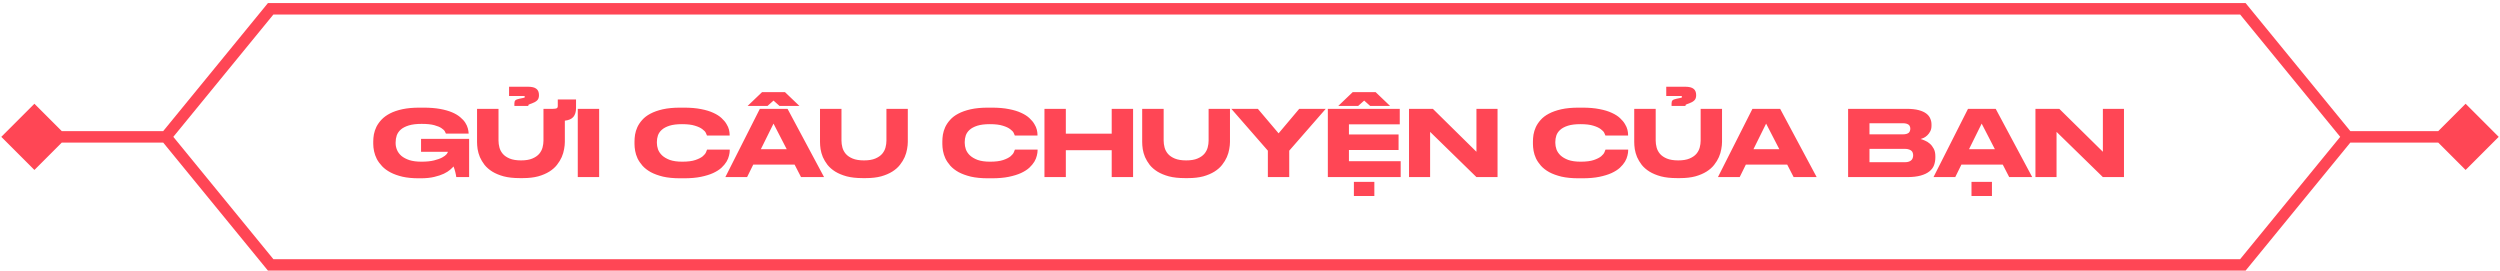 <svg width="654" height="71" viewBox="0 0 654 71" fill="none" xmlns="http://www.w3.org/2000/svg">
<path d="M586.732 2.298L587.893 1.349L587.443 0.798H586.732V2.298ZM70.808 2.298V0.798H70.097L69.647 1.349L70.808 2.298ZM70.808 69.298L69.647 70.248L70.097 70.798H70.808V69.298ZM586.732 69.298V70.798H587.443L587.893 70.248L586.732 69.298ZM653.66 35.798L645 27.138L636.34 35.798L645 44.459L653.66 35.798ZM0.34 35.798L9 44.459L17.66 35.798L9 27.138L0.34 35.798ZM586.732 0.798H70.808V3.798H586.732V0.798ZM69.647 1.349L42.242 34.849L44.564 36.748L71.969 3.248L69.647 1.349ZM42.242 36.748L69.647 70.248L71.969 68.349L44.564 34.849L42.242 36.748ZM70.808 70.798H586.732V67.798H70.808V70.798ZM587.893 70.248L615.3 36.748L612.978 34.849L585.571 68.349L587.893 70.248ZM615.3 34.849L587.893 1.349L585.571 3.248L612.978 36.748L615.3 34.849ZM614.139 37.298H645V34.298H614.139V37.298ZM43.403 34.298H9V37.298H43.403V34.298Z" fill="#FF4655"/>
<path d="M109.546 46.64C107.93 46.64 106.514 46.504 105.298 46.232C104.082 45.944 103.034 45.568 102.154 45.104C101.274 44.64 100.546 44.104 99.97 43.496C99.394 42.888 98.93 42.256 98.578 41.6C98.242 40.928 98.002 40.256 97.858 39.584C97.714 38.896 97.642 38.256 97.642 37.664V36.992C97.642 36.416 97.698 35.8 97.81 35.144C97.938 34.472 98.162 33.808 98.482 33.152C98.818 32.496 99.266 31.872 99.826 31.28C100.402 30.672 101.138 30.136 102.034 29.672C102.93 29.208 104.01 28.84 105.274 28.568C106.538 28.296 108.026 28.16 109.738 28.16H110.77C112.434 28.16 113.882 28.272 115.114 28.496C116.346 28.72 117.394 29.016 118.258 29.384C119.122 29.752 119.834 30.176 120.394 30.656C120.954 31.12 121.394 31.6 121.714 32.096C122.034 32.592 122.258 33.088 122.386 33.584C122.514 34.08 122.586 34.528 122.602 34.928V34.952H116.65C116.618 34.856 116.53 34.672 116.386 34.4C116.242 34.112 115.946 33.824 115.498 33.536C115.066 33.232 114.434 32.968 113.602 32.744C112.786 32.52 111.682 32.408 110.29 32.408C108.93 32.408 107.81 32.544 106.93 32.816C106.05 33.088 105.354 33.448 104.842 33.896C104.346 34.344 103.994 34.856 103.786 35.432C103.594 36.008 103.498 36.608 103.498 37.232V37.496C103.498 38.072 103.618 38.648 103.858 39.224C104.098 39.8 104.482 40.32 105.01 40.784C105.554 41.232 106.25 41.6 107.098 41.888C107.962 42.16 109.01 42.296 110.242 42.296C111.57 42.296 112.674 42.184 113.554 41.96C114.45 41.736 115.162 41.48 115.69 41.192C116.218 40.904 116.594 40.624 116.818 40.352C117.042 40.064 117.154 39.864 117.154 39.752V39.704H110.146V36.32H122.722V46.328H119.362C119.346 46.168 119.314 45.968 119.266 45.728C119.218 45.488 119.162 45.24 119.098 44.984C119.034 44.712 118.962 44.456 118.882 44.216C118.802 43.96 118.722 43.736 118.642 43.544C118.45 43.768 118.154 44.056 117.754 44.408C117.354 44.76 116.81 45.104 116.122 45.44C115.45 45.76 114.61 46.04 113.602 46.28C112.61 46.52 111.426 46.64 110.05 46.64H109.546ZM137.299 25.328C137.299 25.184 137.195 25.112 136.987 25.112H133.171V22.688H138.091C139.147 22.688 139.891 22.872 140.323 23.24C140.771 23.592 140.995 24.136 140.995 24.872V24.92C140.995 25.528 140.827 25.984 140.491 26.288C140.171 26.592 139.715 26.848 139.123 27.056L138.643 27.224C138.451 27.288 138.331 27.344 138.283 27.392C138.235 27.424 138.211 27.496 138.211 27.608V27.704H134.563V27.056C134.563 26.688 134.643 26.424 134.803 26.264C134.963 26.088 135.315 25.944 135.859 25.832L136.891 25.616C137.035 25.584 137.139 25.552 137.203 25.52C137.267 25.488 137.299 25.424 137.299 25.328ZM124.795 28.472H130.411V36.8C130.411 37.376 130.491 37.968 130.651 38.576C130.811 39.184 131.107 39.744 131.539 40.256C131.971 40.752 132.571 41.16 133.339 41.48C134.107 41.8 135.099 41.96 136.315 41.96C137.515 41.96 138.491 41.8 139.243 41.48C140.011 41.16 140.611 40.752 141.043 40.256C141.475 39.744 141.771 39.184 141.931 38.576C142.091 37.968 142.171 37.376 142.171 36.8V28.472H144.619C145.099 28.472 145.435 28.424 145.627 28.328C145.819 28.232 145.915 28.024 145.915 27.704V26.024H150.691V28.28C150.691 29.256 150.459 30.024 149.995 30.584C149.531 31.128 148.787 31.456 147.763 31.568V37.136C147.763 37.696 147.699 38.32 147.571 39.008C147.459 39.696 147.251 40.392 146.947 41.096C146.643 41.784 146.227 42.464 145.699 43.136C145.187 43.792 144.523 44.376 143.707 44.888C142.891 45.4 141.915 45.816 140.779 46.136C139.643 46.44 138.315 46.592 136.795 46.592H135.931C134.331 46.592 132.947 46.44 131.779 46.136C130.611 45.816 129.611 45.4 128.779 44.888C127.963 44.376 127.291 43.792 126.763 43.136C126.251 42.464 125.843 41.784 125.539 41.096C125.251 40.392 125.051 39.696 124.939 39.008C124.843 38.32 124.795 37.696 124.795 37.136V28.472ZM151.144 46.328V28.472H156.736V46.328H151.144ZM190.898 39.128V39.392C190.898 39.76 190.834 40.2 190.706 40.712C190.594 41.224 190.378 41.752 190.058 42.296C189.738 42.824 189.298 43.352 188.738 43.88C188.178 44.392 187.45 44.856 186.554 45.272C185.674 45.672 184.61 46 183.362 46.256C182.114 46.512 180.634 46.64 178.922 46.64H177.938C176.21 46.64 174.714 46.496 173.45 46.208C172.202 45.904 171.13 45.512 170.234 45.032C169.354 44.536 168.634 43.976 168.074 43.352C167.53 42.728 167.098 42.088 166.778 41.432C166.474 40.76 166.266 40.104 166.154 39.464C166.042 38.808 165.986 38.216 165.986 37.688V36.992C165.986 36.448 166.034 35.856 166.13 35.216C166.242 34.56 166.442 33.912 166.73 33.272C167.034 32.616 167.458 31.984 168.002 31.376C168.546 30.752 169.258 30.208 170.138 29.744C171.034 29.264 172.114 28.88 173.378 28.592C174.658 28.304 176.178 28.16 177.938 28.16H178.922C180.65 28.16 182.146 28.288 183.41 28.544C184.674 28.784 185.746 29.112 186.626 29.528C187.506 29.928 188.218 30.384 188.762 30.896C189.322 31.408 189.754 31.928 190.058 32.456C190.378 32.968 190.594 33.464 190.706 33.944C190.818 34.424 190.874 34.84 190.874 35.192V35.456H184.946C184.914 35.328 184.818 35.104 184.658 34.784C184.514 34.464 184.21 34.136 183.746 33.8C183.298 33.448 182.65 33.144 181.802 32.888C180.97 32.616 179.842 32.48 178.418 32.48C177.074 32.48 175.978 32.616 175.13 32.888C174.282 33.16 173.61 33.52 173.114 33.968C172.634 34.4 172.298 34.896 172.106 35.456C171.93 36 171.842 36.552 171.842 37.112V37.4C171.842 37.928 171.938 38.48 172.13 39.056C172.338 39.632 172.69 40.16 173.186 40.64C173.698 41.12 174.378 41.52 175.226 41.84C176.09 42.144 177.17 42.296 178.466 42.296C179.906 42.296 181.05 42.152 181.898 41.864C182.746 41.576 183.394 41.248 183.842 40.88C184.29 40.496 184.578 40.136 184.706 39.8C184.85 39.448 184.938 39.224 184.97 39.128H190.898ZM199.351 24.104H205.351L209.119 27.704H203.911L202.351 26.312L200.791 27.704H195.583L199.351 24.104ZM207.871 43.064H197.047L195.439 46.328H189.751L198.775 28.472H206.023L215.575 46.328H209.551L207.871 43.064ZM205.807 39.032L202.351 32.336L199.039 39.032H205.807ZM214.514 28.472H220.13V36.8C220.13 37.376 220.21 37.968 220.37 38.576C220.53 39.184 220.826 39.744 221.258 40.256C221.69 40.752 222.29 41.16 223.058 41.48C223.826 41.8 224.818 41.96 226.034 41.96C227.234 41.96 228.21 41.8 228.962 41.48C229.73 41.16 230.33 40.752 230.762 40.256C231.194 39.744 231.49 39.184 231.65 38.576C231.81 37.968 231.89 37.376 231.89 36.8V28.472H237.482V37.136C237.482 37.696 237.418 38.32 237.29 39.008C237.178 39.696 236.97 40.392 236.666 41.096C236.362 41.784 235.946 42.464 235.418 43.136C234.906 43.792 234.242 44.376 233.426 44.888C232.61 45.4 231.634 45.816 230.498 46.136C229.362 46.44 228.034 46.592 226.514 46.592H225.65C224.05 46.592 222.666 46.44 221.498 46.136C220.33 45.816 219.33 45.4 218.498 44.888C217.682 44.376 217.01 43.792 216.482 43.136C215.97 42.464 215.562 41.784 215.258 41.096C214.97 40.392 214.77 39.696 214.658 39.008C214.562 38.32 214.514 37.696 214.514 37.136V28.472ZM271.429 39.128V39.392C271.429 39.76 271.365 40.2 271.237 40.712C271.125 41.224 270.909 41.752 270.589 42.296C270.269 42.824 269.829 43.352 269.269 43.88C268.709 44.392 267.981 44.856 267.085 45.272C266.205 45.672 265.141 46 263.893 46.256C262.645 46.512 261.165 46.64 259.453 46.64H258.469C256.741 46.64 255.245 46.496 253.981 46.208C252.733 45.904 251.661 45.512 250.765 45.032C249.885 44.536 249.165 43.976 248.605 43.352C248.061 42.728 247.629 42.088 247.309 41.432C247.005 40.76 246.797 40.104 246.685 39.464C246.573 38.808 246.517 38.216 246.517 37.688V36.992C246.517 36.448 246.565 35.856 246.661 35.216C246.773 34.56 246.973 33.912 247.261 33.272C247.565 32.616 247.989 31.984 248.533 31.376C249.077 30.752 249.789 30.208 250.669 29.744C251.565 29.264 252.645 28.88 253.909 28.592C255.189 28.304 256.709 28.16 258.469 28.16H259.453C261.181 28.16 262.677 28.288 263.941 28.544C265.205 28.784 266.277 29.112 267.157 29.528C268.037 29.928 268.749 30.384 269.293 30.896C269.853 31.408 270.285 31.928 270.589 32.456C270.909 32.968 271.125 33.464 271.237 33.944C271.349 34.424 271.405 34.84 271.405 35.192V35.456H265.477C265.445 35.328 265.349 35.104 265.189 34.784C265.045 34.464 264.741 34.136 264.277 33.8C263.829 33.448 263.181 33.144 262.333 32.888C261.501 32.616 260.373 32.48 258.949 32.48C257.605 32.48 256.509 32.616 255.661 32.888C254.813 33.16 254.141 33.52 253.645 33.968C253.165 34.4 252.829 34.896 252.637 35.456C252.461 36 252.373 36.552 252.373 37.112V37.4C252.373 37.928 252.469 38.48 252.661 39.056C252.869 39.632 253.221 40.16 253.717 40.64C254.229 41.12 254.909 41.52 255.757 41.84C256.621 42.144 257.701 42.296 258.997 42.296C260.437 42.296 261.581 42.152 262.429 41.864C263.277 41.576 263.925 41.248 264.373 40.88C264.821 40.496 265.109 40.136 265.237 39.8C265.381 39.448 265.469 39.224 265.501 39.128H271.429ZM273.23 46.328V28.472H278.822V34.976H290.822V28.472H296.414V46.328H290.822V39.296H278.822V46.328H273.23ZM298.795 28.472H304.411V36.8C304.411 37.376 304.491 37.968 304.651 38.576C304.811 39.184 305.107 39.744 305.539 40.256C305.971 40.752 306.571 41.16 307.339 41.48C308.107 41.8 309.099 41.96 310.315 41.96C311.515 41.96 312.491 41.8 313.243 41.48C314.011 41.16 314.611 40.752 315.043 40.256C315.475 39.744 315.771 39.184 315.931 38.576C316.091 37.968 316.171 37.376 316.171 36.8V28.472H321.763V37.136C321.763 37.696 321.699 38.32 321.571 39.008C321.459 39.696 321.251 40.392 320.947 41.096C320.643 41.784 320.227 42.464 319.699 43.136C319.187 43.792 318.523 44.376 317.707 44.888C316.891 45.4 315.915 45.816 314.779 46.136C313.643 46.44 312.315 46.592 310.795 46.592H309.931C308.331 46.592 306.947 46.44 305.779 46.136C304.611 45.816 303.611 45.4 302.779 44.888C301.963 44.376 301.291 43.792 300.763 43.136C300.251 42.464 299.843 41.784 299.539 41.096C299.251 40.392 299.051 39.696 298.939 39.008C298.843 38.32 298.795 37.696 298.795 37.136V28.472ZM337.264 46.328H331.672V39.416L322.12 28.472H329.056L334.48 34.88L339.88 28.472H346.816L337.264 39.416V46.328ZM353.866 24.104H359.866L363.634 27.704H358.426L356.866 26.312L355.306 27.704H350.098L353.866 24.104ZM366.178 28.472V32.528H352.882V35.168H365.866V39.248H352.882V42.176H366.418V46.328H347.362V28.472H366.178ZM354.178 51.272V47.576H359.53V51.272H354.178ZM374.837 28.472L386.237 39.704V28.472H391.757V46.328H386.237L374.117 34.496V46.328H368.597V28.472H374.837ZM425.929 39.128V39.392C425.929 39.76 425.865 40.2 425.737 40.712C425.625 41.224 425.409 41.752 425.089 42.296C424.769 42.824 424.329 43.352 423.769 43.88C423.209 44.392 422.481 44.856 421.585 45.272C420.705 45.672 419.641 46 418.393 46.256C417.145 46.512 415.665 46.64 413.953 46.64H412.969C411.241 46.64 409.745 46.496 408.481 46.208C407.233 45.904 406.161 45.512 405.265 45.032C404.385 44.536 403.665 43.976 403.105 43.352C402.561 42.728 402.129 42.088 401.809 41.432C401.505 40.76 401.297 40.104 401.185 39.464C401.073 38.808 401.017 38.216 401.017 37.688V36.992C401.017 36.448 401.065 35.856 401.161 35.216C401.273 34.56 401.473 33.912 401.761 33.272C402.065 32.616 402.489 31.984 403.033 31.376C403.577 30.752 404.289 30.208 405.169 29.744C406.065 29.264 407.145 28.88 408.409 28.592C409.689 28.304 411.209 28.16 412.969 28.16H413.953C415.681 28.16 417.177 28.288 418.441 28.544C419.705 28.784 420.777 29.112 421.657 29.528C422.537 29.928 423.249 30.384 423.793 30.896C424.353 31.408 424.785 31.928 425.089 32.456C425.409 32.968 425.625 33.464 425.737 33.944C425.849 34.424 425.905 34.84 425.905 35.192V35.456H419.977C419.945 35.328 419.849 35.104 419.689 34.784C419.545 34.464 419.241 34.136 418.777 33.8C418.329 33.448 417.681 33.144 416.833 32.888C416.001 32.616 414.873 32.48 413.449 32.48C412.105 32.48 411.009 32.616 410.161 32.888C409.313 33.16 408.641 33.52 408.145 33.968C407.665 34.4 407.329 34.896 407.137 35.456C406.961 36 406.873 36.552 406.873 37.112V37.4C406.873 37.928 406.969 38.48 407.161 39.056C407.369 39.632 407.721 40.16 408.217 40.64C408.729 41.12 409.409 41.52 410.257 41.84C411.121 42.144 412.201 42.296 413.497 42.296C414.937 42.296 416.081 42.152 416.929 41.864C417.777 41.576 418.425 41.248 418.873 40.88C419.321 40.496 419.609 40.136 419.737 39.8C419.881 39.448 419.969 39.224 420.001 39.128H425.929ZM440.018 25.328C440.018 25.184 439.914 25.112 439.706 25.112H435.89V22.688H440.81C441.866 22.688 442.61 22.872 443.042 23.24C443.49 23.592 443.714 24.136 443.714 24.872V24.92C443.714 25.528 443.546 25.984 443.21 26.288C442.89 26.592 442.434 26.848 441.842 27.056L441.362 27.224C441.17 27.288 441.05 27.344 441.002 27.392C440.954 27.424 440.93 27.496 440.93 27.608V27.704H437.282V27.056C437.282 26.688 437.362 26.424 437.522 26.264C437.682 26.088 438.034 25.944 438.578 25.832L439.61 25.616C439.754 25.584 439.858 25.552 439.922 25.52C439.986 25.488 440.018 25.424 440.018 25.328ZM427.514 28.472H433.13V36.8C433.13 37.376 433.21 37.968 433.37 38.576C433.53 39.184 433.826 39.744 434.258 40.256C434.69 40.752 435.29 41.16 436.058 41.48C436.826 41.8 437.818 41.96 439.034 41.96C440.234 41.96 441.21 41.8 441.962 41.48C442.73 41.16 443.33 40.752 443.762 40.256C444.194 39.744 444.49 39.184 444.65 38.576C444.81 37.968 444.89 37.376 444.89 36.8V28.472H450.482V37.136C450.482 37.696 450.418 38.32 450.29 39.008C450.178 39.696 449.97 40.392 449.666 41.096C449.362 41.784 448.946 42.464 448.418 43.136C447.906 43.792 447.242 44.376 446.426 44.888C445.61 45.4 444.634 45.816 443.498 46.136C442.362 46.44 441.034 46.592 439.514 46.592H438.65C437.05 46.592 435.666 46.44 434.498 46.136C433.33 45.816 432.33 45.4 431.498 44.888C430.682 44.376 430.01 43.792 429.482 43.136C428.97 42.464 428.562 41.784 428.258 41.096C427.97 40.392 427.77 39.696 427.658 39.008C427.562 38.32 427.514 37.696 427.514 37.136V28.472ZM467.535 43.064H456.711L455.103 46.328H449.415L458.439 28.472H465.687L475.239 46.328H469.215L467.535 43.064ZM465.471 39.032L462.015 32.336L458.703 39.032H465.471ZM498.752 28.472C500.032 28.472 501.088 28.584 501.92 28.808C502.768 29.032 503.44 29.336 503.936 29.72C504.432 30.104 504.776 30.544 504.968 31.04C505.176 31.52 505.28 32.024 505.28 32.552V32.888C505.28 33.464 505.168 33.96 504.944 34.376C504.736 34.776 504.48 35.12 504.176 35.408C503.888 35.68 503.584 35.896 503.264 36.056C502.944 36.2 502.672 36.304 502.448 36.368C502.752 36.448 503.12 36.584 503.552 36.776C504 36.952 504.424 37.216 504.824 37.568C505.224 37.904 505.568 38.344 505.856 38.888C506.144 39.416 506.288 40.072 506.288 40.856V41.192C506.288 41.896 506.176 42.56 505.952 43.184C505.728 43.808 505.328 44.352 504.752 44.816C504.192 45.28 503.432 45.648 502.472 45.92C501.528 46.192 500.336 46.328 498.896 46.328H483.464V28.472H498.752ZM489.056 35.144H497.792C498.176 35.144 498.496 35.104 498.752 35.024C499.008 34.944 499.208 34.84 499.352 34.712C499.496 34.568 499.592 34.408 499.64 34.232C499.704 34.056 499.736 33.88 499.736 33.704V33.656C499.736 33.464 499.704 33.288 499.64 33.128C499.592 32.952 499.496 32.8 499.352 32.672C499.208 32.544 499.008 32.44 498.752 32.36C498.496 32.28 498.176 32.24 497.792 32.24H489.056V35.144ZM489.056 42.44H498.272C498.736 42.44 499.112 42.384 499.4 42.272C499.688 42.16 499.912 42.016 500.072 41.84C500.232 41.664 500.336 41.472 500.384 41.264C500.448 41.056 500.48 40.864 500.48 40.688V40.592C500.48 40.4 500.448 40.208 500.384 40.016C500.336 39.808 500.232 39.632 500.072 39.488C499.912 39.328 499.688 39.2 499.4 39.104C499.112 38.992 498.736 38.936 498.272 38.936H489.056V42.44ZM523.926 43.064H513.102L511.494 46.328H505.806L514.83 28.472H522.078L531.63 46.328H525.606L523.926 43.064ZM521.862 39.032L518.406 32.336L515.094 39.032H521.862ZM515.742 51.272V47.576H521.094V51.272H515.742ZM538.712 28.472L550.112 39.704V28.472H555.632V46.328H550.112L537.992 34.496V46.328H532.472V28.472H538.712Z" fill="#FF4655"/>
</svg>
